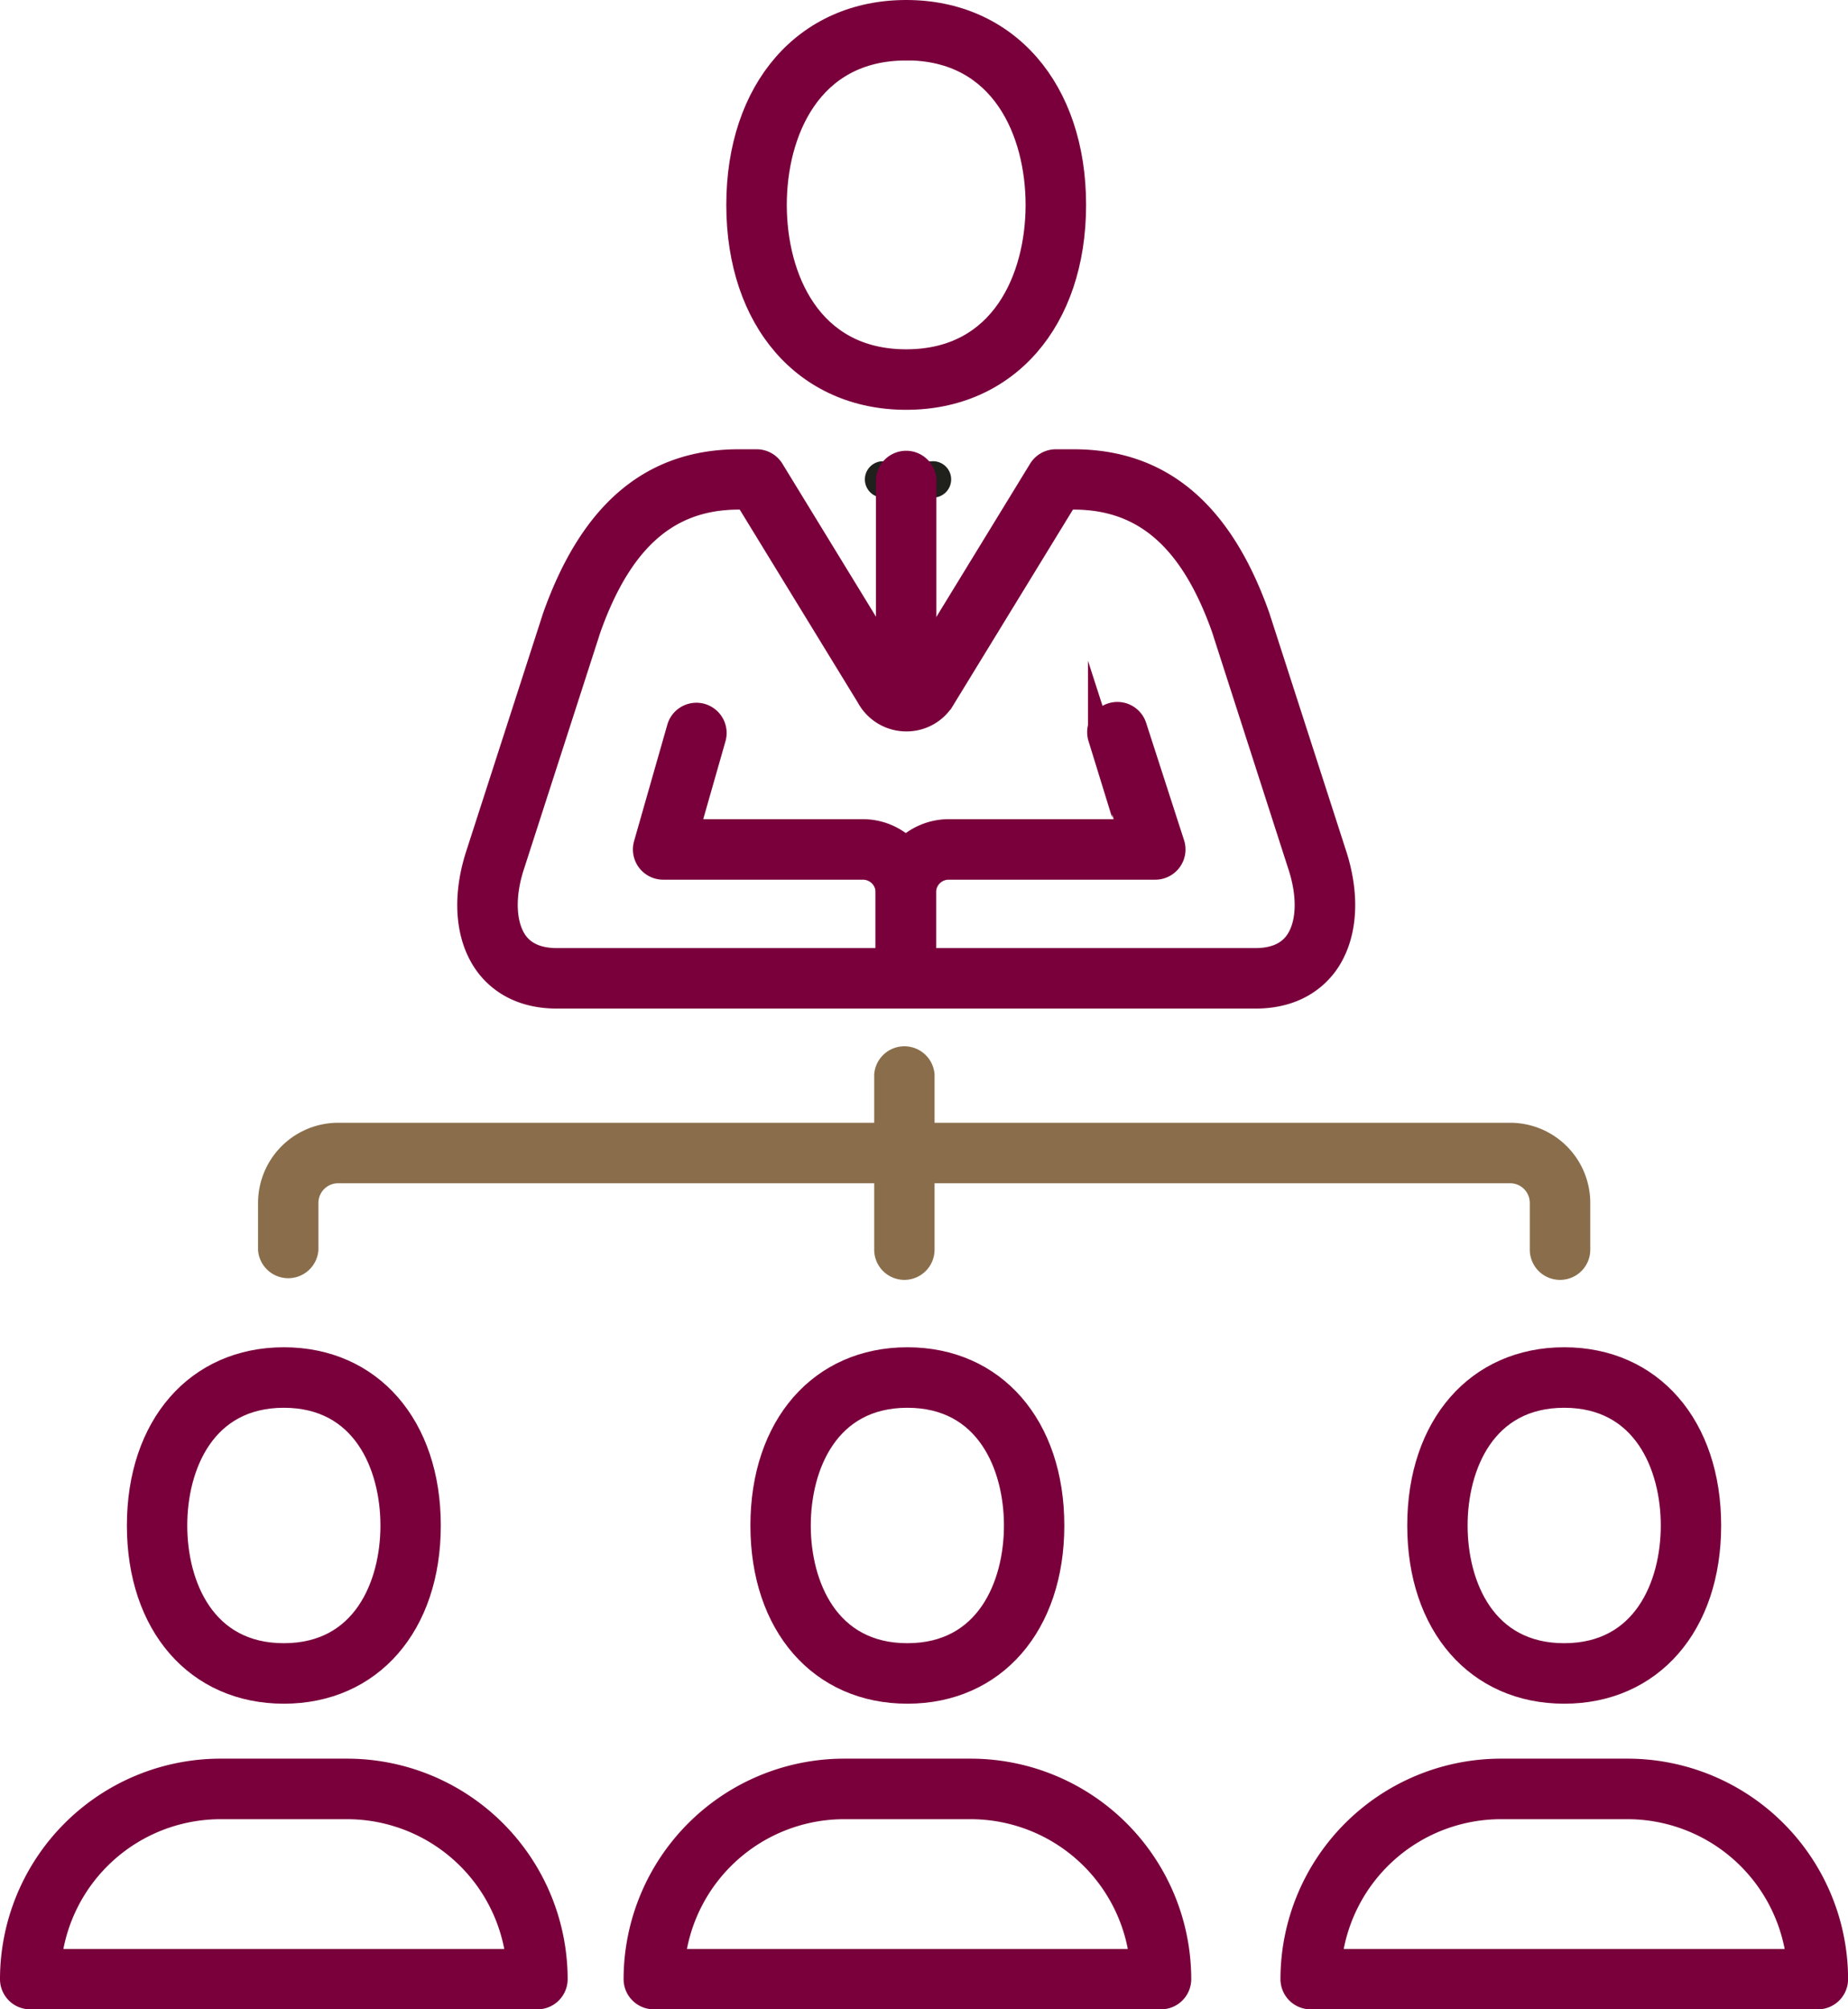 <?xml version="1.0" encoding="UTF-8"?> <svg xmlns="http://www.w3.org/2000/svg" viewBox="0 0 459.19 499.13"><defs><style>.cls-1{fill:#7a003c;stroke:#7a003c;}.cls-1,.cls-3{stroke-miterlimit:10;stroke-width:6px;}.cls-2{fill:#20201d;}.cls-3{fill:#8a6e4b;stroke:#8a6e4b;}</style></defs><g id="Layer_2" data-name="Layer 2"><g id="ëÎÓÈ_1" data-name="ëÎÓÈ 1"><path class="cls-1" d="M225.08,247.45a4.5,4.5,0,0,1-4.51-4.51V221.65a15.17,15.17,0,0,1,15.15-15.16h45.13l-7.51-23.28a4.51,4.51,0,0,1,8.58-2.78l9.43,29.18a4.51,4.51,0,0,1-4.29,5.91H235.72a6.14,6.14,0,0,0-6.13,6.13v21.29A4.5,4.5,0,0,1,225.08,247.45Z"></path><path class="cls-1" d="M225.08,247.45a4.5,4.5,0,0,1-4.51-4.51V221.65a6.15,6.15,0,0,0-6.14-6.13H164.78a4.52,4.52,0,0,1-4.34-5.76l8.26-28.92a4.51,4.51,0,0,1,8.68,2.48l-6.62,23.17h43.67a15.18,15.18,0,0,1,15.16,15.16v21.29A4.5,4.5,0,0,1,225.08,247.45Z"></path><path class="cls-2" d="M231.37,123.59H219a4.52,4.52,0,0,1,0-9h12.4a4.52,4.52,0,1,1,0,9Z"></path><path class="cls-1" d="M225.17,98.8c-24.94,0-41.7-19.25-41.7-47.9S200.23,3,225.17,3s41.7,19.25,41.7,47.9S250.12,98.8,225.17,98.8Zm0-86.77C201.06,12,192.5,33,192.5,50.9s8.56,38.87,32.67,38.87,32.67-20.94,32.67-38.87S249.29,12,225.17,12Z"></path><path class="cls-1" d="M225.17,173.17a4.51,4.51,0,0,1-4.51-4.51V119.07a4.52,4.52,0,0,1,9,0v49.59A4.51,4.51,0,0,1,225.17,173.17Z"></path><path class="cls-1" d="M311.94,247.54H138.41c-9.56,0-14.76-4.37-17.45-8-4.81-6.56-5.67-16.36-2.35-26.88l19.18-59.39c9.25-26.06,24.21-38.67,45.77-38.67H188a4.51,4.51,0,0,1,3.85,2.15l31.72,51.85c1.09,2,2.27,1.76,3.09.21l31.86-52.06a4.5,4.5,0,0,1,3.85-2.15h4.42c21.57,0,36.53,12.61,45.74,38.54l19.21,59.49c3.33,10.54,2.47,20.34-2.34,26.91C326.7,243.17,321.49,247.54,311.94,247.54ZM183.56,123.59c-17.51,0-29.34,10.33-37.23,32.54l-19.12,59.23c-2.4,7.6-2,14.64,1,18.81,2.11,2.88,5.53,4.34,10.17,4.34H311.94c4.63,0,8.05-1.46,10.17-4.34,3.05-4.17,3.43-11.21,1-18.83L304,156c-7.84-22.08-19.67-32.41-37.19-32.41h-1.89l-30.41,49.69a10.6,10.6,0,0,1-9.31,5.41,10.71,10.71,0,0,1-9.43-5.63l-30.28-49.47Z"></path><path class="cls-1" d="M451.68,496.13h-126a4.5,4.5,0,0,1-4.51-4.51,51.82,51.82,0,0,1,51.77-51.76h31.5a51.82,51.82,0,0,1,51.77,51.76A4.5,4.5,0,0,1,451.68,496.13Zm-121.27-9H446.93a42.8,42.8,0,0,0-42.51-38.23h-31.5A42.8,42.8,0,0,0,330.41,487.11Z"></path><path class="cls-1" d="M388.67,420.21c-21.54,0-36-16.58-36-41.26s14.48-41.28,36-41.28,36,16.59,36,41.28S410.22,420.21,388.67,420.21Zm0-73.51c-19.92,0-27,17.37-27,32.25s7.07,32.23,27,32.23,27-17.36,27-32.23S408.59,346.7,388.67,346.7Z"></path><path class="cls-1" d="M133.53,496.13H7.51A4.5,4.5,0,0,1,3,491.62a51.82,51.82,0,0,1,51.77-51.76H86.28a51.83,51.83,0,0,1,51.77,51.76A4.51,4.51,0,0,1,133.53,496.13Zm-121.26-9H128.78a42.8,42.8,0,0,0-42.5-38.23H54.77A42.8,42.8,0,0,0,12.27,487.11Z"></path><path class="cls-1" d="M70.53,420.21c-21.55,0-36-16.58-36-41.26s14.48-41.28,36-41.28,36,16.59,36,41.28S92.07,420.21,70.53,420.21Zm0-73.51c-19.93,0-27,17.37-27,32.25s7.07,32.23,27,32.23,27-17.36,27-32.23S90.45,346.7,70.53,346.7Z"></path><path class="cls-1" d="M288.47,496.13h-126a4.51,4.51,0,0,1-4.52-4.51,51.83,51.83,0,0,1,51.77-51.76h31.51A51.82,51.82,0,0,1,293,491.62,4.51,4.51,0,0,1,288.47,496.13Zm-121.26-9H283.72a42.8,42.8,0,0,0-42.5-38.23H209.71A42.8,42.8,0,0,0,167.21,487.11Z"></path><path class="cls-1" d="M225.46,420.21c-21.54,0-36-16.58-36-41.26s14.47-41.28,36-41.28,36,16.59,36,41.28S247,420.21,225.46,420.21Zm0-73.51c-19.92,0-27,17.37-27,32.25s7.07,32.23,27,32.23,27-17.36,27-32.23S245.39,346.7,225.46,346.7Z"></path><path class="cls-3" d="M224.73,314.93a4.5,4.5,0,0,1-4.51-4.51V267a4.52,4.52,0,0,1,9,0v43.38A4.51,4.51,0,0,1,224.73,314.93Z"></path><path class="cls-3" d="M387.64,314.93a4.51,4.51,0,0,1-4.52-4.51V298.81a7.88,7.88,0,0,0-7.88-7.88H84a7.89,7.89,0,0,0-7.88,7.88v11.61a4.52,4.52,0,0,1-9,0V298.81A16.93,16.93,0,0,1,84,281.9H375.24a16.92,16.92,0,0,1,16.91,16.91v11.61A4.5,4.5,0,0,1,387.64,314.93Z"></path></g></g></svg> 
